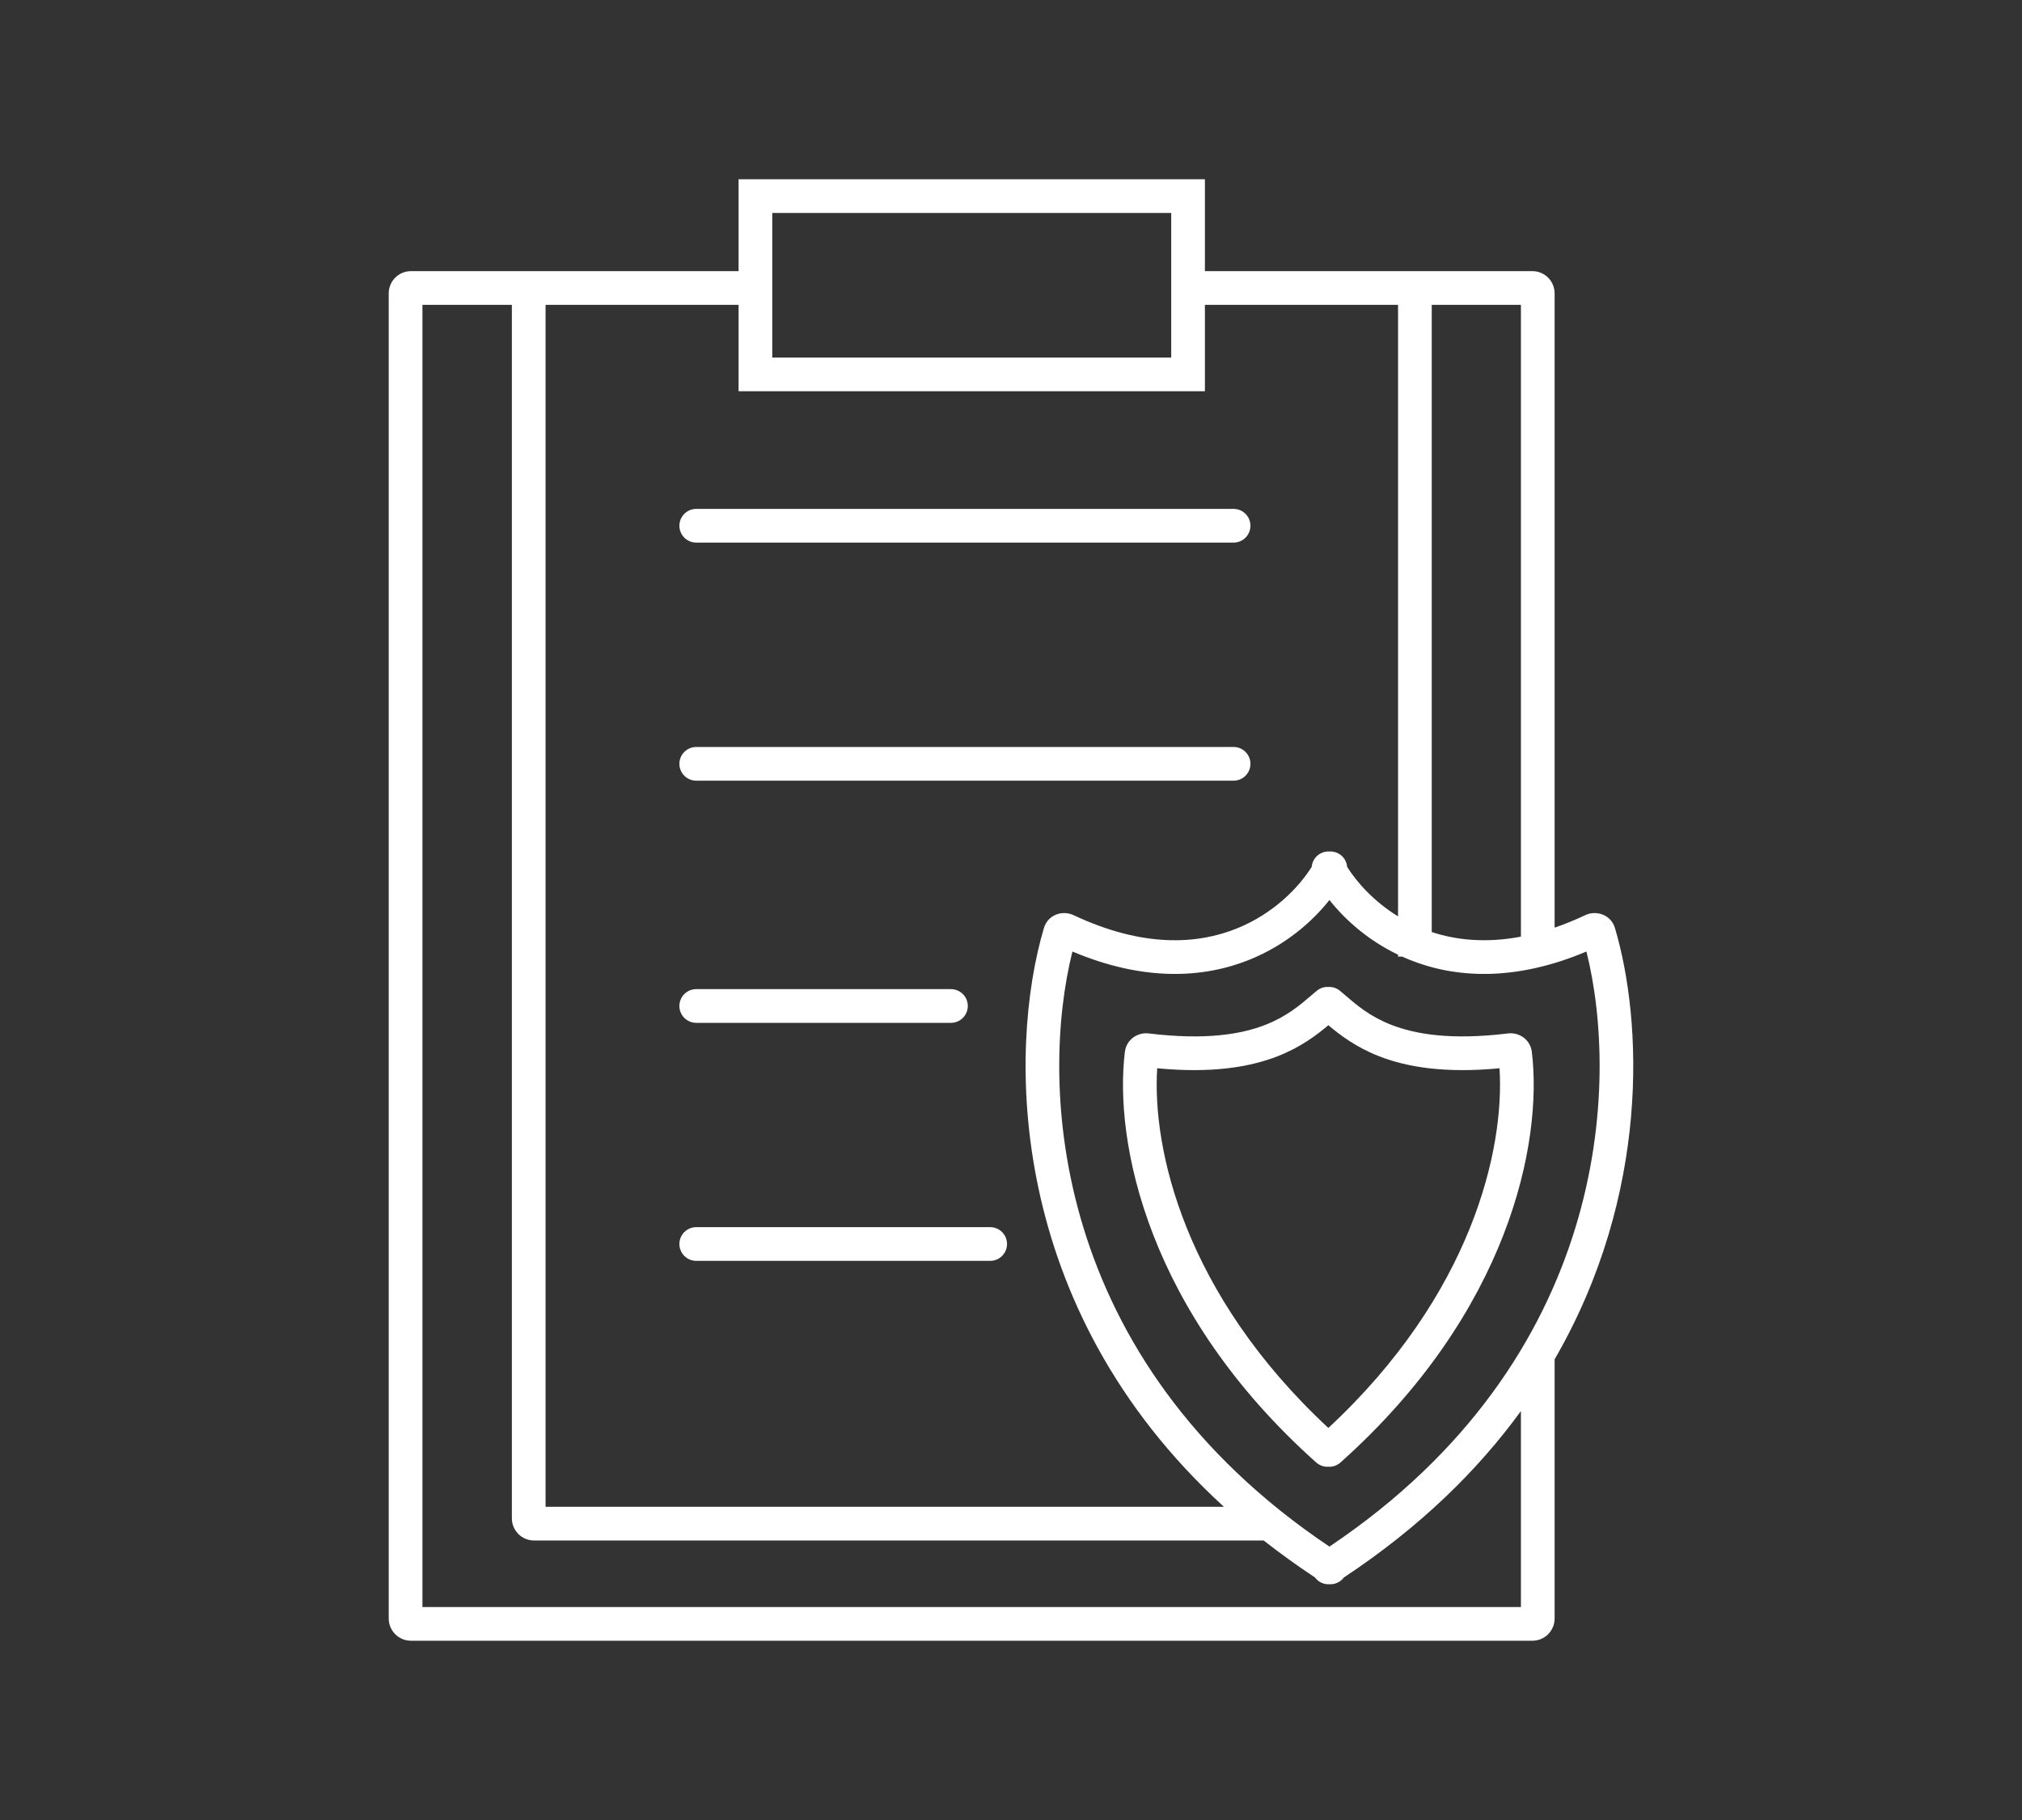 <svg width="60" height="54" viewBox="0 0 60 54" fill="none" xmlns="http://www.w3.org/2000/svg">
<rect x="0" y="0" width="60" height="54" fill="#333333" stroke="none"/>
<path fill-rule="evenodd" clip-rule="evenodd" d="M22.916 6.318H34.754V10.608H22.916V6.318ZM21.916 5.318H22.916H34.754H35.754V6.318V8.044H41.826C41.836 8.044 41.847 8.045 41.857 8.045H45.472C45.836 8.045 46.131 8.34 46.131 8.704V27.524C46.425 27.423 46.73 27.299 47.045 27.151C47.358 27.003 47.8 27.128 47.922 27.537C48.737 30.284 48.979 35.416 46.131 40.332V48.022C46.131 48.386 45.836 48.681 45.472 48.681H12.194C11.83 48.681 11.535 48.386 11.535 48.022V8.704C11.535 8.34 11.83 8.045 12.194 8.045H15.817C15.827 8.045 15.838 8.044 15.848 8.044H21.916V6.318V5.318ZM45.131 41.867C43.858 43.617 42.147 45.303 39.879 46.803C39.776 46.942 39.612 47.014 39.449 47.005C39.285 47.014 39.121 46.942 39.019 46.803C38.481 46.447 37.975 46.081 37.498 45.707H15.848C15.484 45.707 15.189 45.412 15.189 45.048V9.045H12.535V47.681H45.131V41.867ZM36.318 44.707C29.825 38.778 29.911 31.124 30.976 27.537C31.097 27.128 31.539 27.003 31.853 27.151C33.919 28.125 35.533 28.021 36.706 27.546C37.784 27.11 38.529 26.345 38.922 25.722C38.936 25.559 39.029 25.406 39.183 25.323C39.268 25.277 39.359 25.258 39.449 25.264C39.538 25.258 39.63 25.277 39.715 25.323C39.869 25.406 39.962 25.559 39.975 25.722C40.276 26.198 40.782 26.757 41.485 27.189V9.045H35.754V10.608V11.608H34.754H22.916H21.916V10.608V9.045H16.189V44.707H36.318ZM41.485 28.326V28.382H41.604C41.674 28.413 41.744 28.444 41.816 28.473C43.187 29.027 44.956 29.127 47.075 28.232C48.053 32.132 47.762 40.313 39.449 45.888C31.135 40.313 30.845 32.132 31.823 28.232C33.941 29.127 35.711 29.027 37.082 28.473C38.132 28.048 38.924 27.365 39.449 26.704C39.917 27.293 40.597 27.901 41.485 28.326ZM42.485 27.654V9.045H45.131V27.791C44.096 27.987 43.215 27.894 42.485 27.654ZM20.66 15.099C20.384 15.099 20.16 15.323 20.16 15.599C20.16 15.875 20.384 16.099 20.66 16.099L36.605 16.099C36.881 16.099 37.105 15.875 37.105 15.599C37.105 15.323 36.881 15.099 36.605 15.099L20.66 15.099ZM20.16 22.663C20.16 22.387 20.384 22.163 20.66 22.163L36.605 22.163C36.881 22.163 37.105 22.387 37.105 22.663C37.105 22.939 36.881 23.163 36.605 23.163L20.66 23.163C20.384 23.163 20.16 22.939 20.16 22.663ZM20.66 29.348C20.384 29.348 20.16 29.572 20.16 29.848C20.16 30.124 20.384 30.348 20.66 30.348L28.218 30.348C28.494 30.348 28.718 30.124 28.718 29.848C28.718 29.572 28.494 29.348 28.218 29.348L20.66 29.348ZM20.16 36.91C20.16 36.634 20.384 36.41 20.66 36.41H29.382C29.658 36.41 29.882 36.634 29.882 36.91C29.882 37.186 29.658 37.41 29.382 37.41H20.66C20.384 37.41 20.16 37.186 20.16 36.91ZM39.417 30.418C39.071 30.71 38.6 31.069 37.917 31.337C37.076 31.666 35.947 31.849 34.338 31.696C34.185 34.09 35.147 38.4 39.417 42.368C43.687 38.4 44.649 34.09 44.496 31.696C42.886 31.849 41.757 31.666 40.917 31.337C40.234 31.069 39.763 30.71 39.417 30.418ZM39.417 43.519C39.29 43.526 39.16 43.484 39.057 43.393C34.058 38.931 33.052 33.9 33.379 31.209C33.424 30.837 33.765 30.623 34.084 30.662C35.773 30.868 36.838 30.686 37.552 30.406C38.184 30.158 38.571 29.826 38.927 29.521C38.974 29.48 39.021 29.44 39.068 29.401C39.169 29.315 39.294 29.277 39.417 29.283C39.539 29.277 39.665 29.315 39.766 29.401C39.813 29.44 39.859 29.48 39.907 29.521L39.907 29.521C40.263 29.826 40.649 30.158 41.282 30.406C41.996 30.686 43.06 30.868 44.75 30.662C45.069 30.623 45.41 30.837 45.455 31.209C45.782 33.9 44.776 38.931 39.776 43.393C39.674 43.484 39.544 43.526 39.417 43.519Z" fill="white"/>
</svg>

